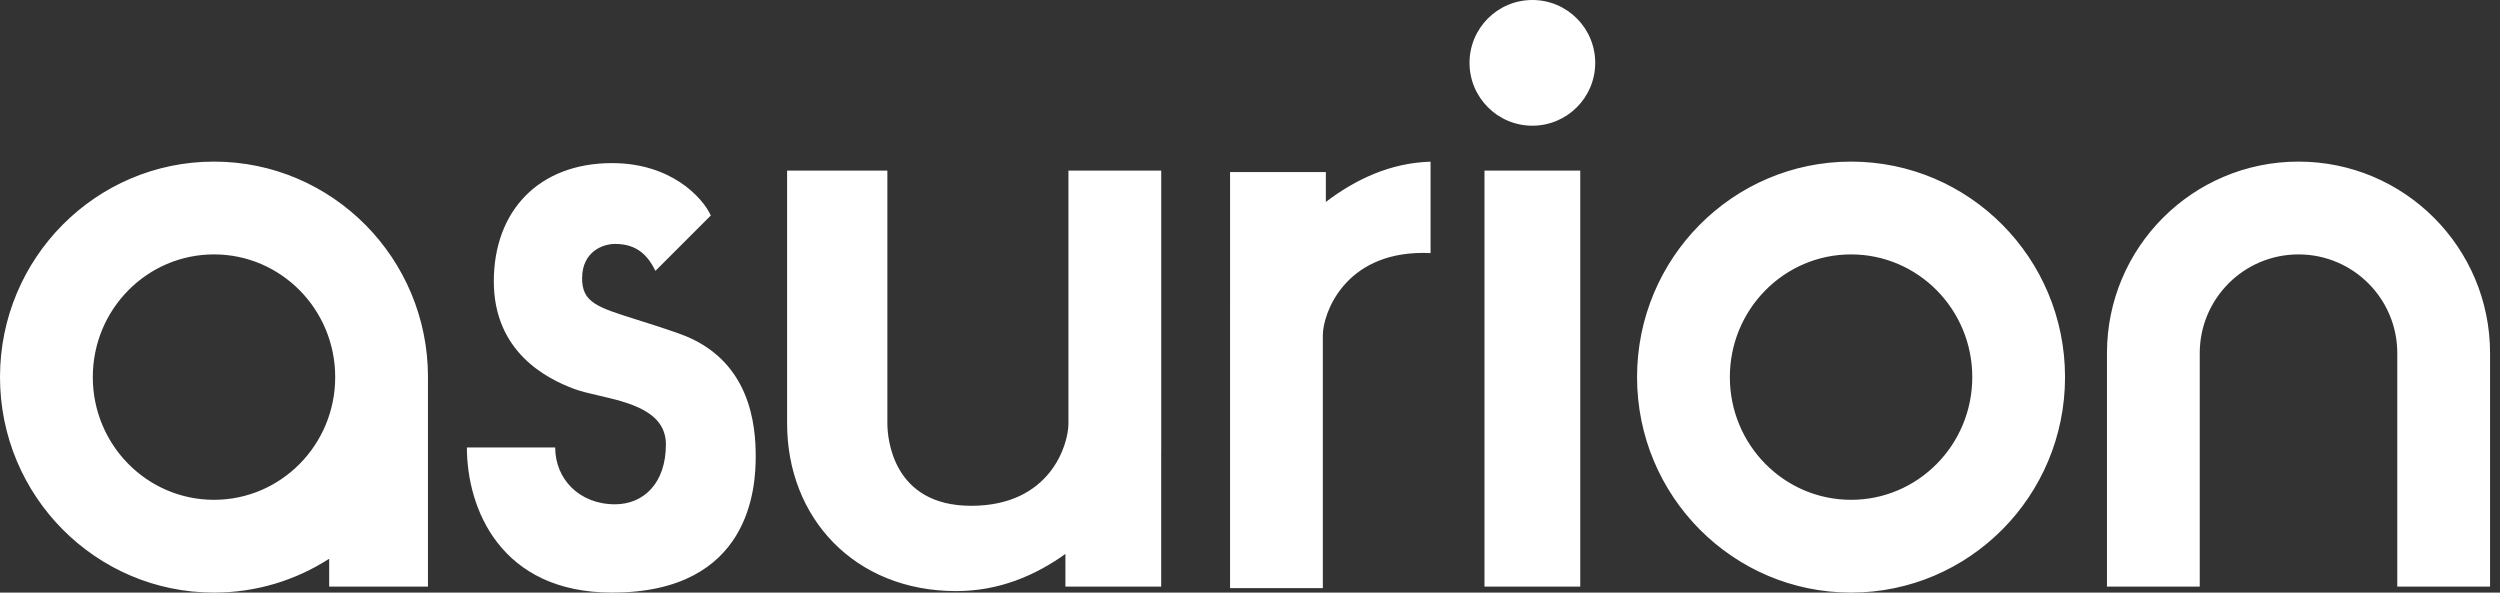 <?xml version="1.0" encoding="UTF-8"?> <svg xmlns="http://www.w3.org/2000/svg" width="135" height="32" viewBox="0 0 135 32" fill="none"><rect x="0" y="0" width="135" height="32" fill="#333333" stroke="none"/><path fill-rule="evenodd" clip-rule="evenodd" d="M82.748 6.788C84.622 6.788 86.142 5.268 86.142 3.394C86.142 1.52 84.622 0 82.748 0C80.874 0 79.354 1.52 79.354 3.394C79.354 5.268 80.874 6.788 82.748 6.788ZM85.334 9.212H80.162V31.677H85.334V9.212ZM23.111 20.364C23.111 20.433 23.11 20.503 23.109 20.572V31.677H17.776V30.172C15.98 31.329 13.846 32 11.556 32C5.174 32 0 26.79 0 20.364C0 13.937 5.174 8.727 11.556 8.727C17.938 8.727 23.111 13.937 23.111 20.364ZM11.556 26.99C15.171 26.99 18.101 24.023 18.101 20.363C18.101 16.704 15.171 13.737 11.556 13.737C7.941 13.737 5.011 16.704 5.011 20.363C5.011 24.023 7.941 26.99 11.556 26.99ZM99.957 32C106.339 32 111.512 26.79 111.512 20.364C111.512 13.937 106.339 8.727 99.957 8.727C93.575 8.727 88.401 13.937 88.401 20.364C88.401 26.79 93.575 32 99.957 32ZM99.957 26.99C103.572 26.99 106.503 24.023 106.503 20.364C106.503 16.704 103.572 13.738 99.957 13.738C96.343 13.738 93.412 16.704 93.412 20.364C93.412 24.023 96.343 26.99 99.957 26.99ZM25.212 24.162H29.98C29.98 25.859 31.273 27.232 33.212 27.232C34.747 27.232 35.959 26.101 35.959 24C35.959 22.198 33.951 21.734 32.326 21.358C31.838 21.245 31.384 21.141 31.03 21.01C29.495 20.445 26.666 18.99 26.666 15.192C26.666 11.394 29.091 8.808 33.05 8.808C36.218 8.808 37.926 10.64 38.384 11.636L35.394 14.626C34.99 13.818 34.424 13.172 33.212 13.172C32.565 13.172 31.434 13.576 31.434 15.03C31.434 16.334 32.245 16.588 34.378 17.259C35.022 17.461 35.787 17.702 36.687 18.02C40.565 19.394 40.808 23.03 40.808 24.646C40.808 26.263 40.565 32 33.05 32C27.038 32 25.212 27.475 25.212 24.162ZM42.504 9.212H47.918V22.869C47.918 23.596 48.16 27.313 52.443 27.313C56.726 27.313 57.696 24 57.696 22.869V9.212H62.706V24.404L62.704 24.406V31.676H57.533V29.913C55.903 31.078 53.952 31.919 51.635 31.919C46.14 31.919 42.504 27.959 42.504 22.869V9.212ZM71.596 10.904C73.189 9.693 75.071 8.794 77.25 8.731V13.668C77.12 13.661 76.986 13.657 76.847 13.657C72.564 13.657 71.433 16.97 71.433 18.101V31.758H66.423V16.566L66.424 16.564V9.293H71.596V10.904ZM113.776 19.071C113.776 13.358 118.406 8.727 124.119 8.727C129.832 8.727 134.463 13.358 134.463 19.071V31.677H129.453V19.071C129.453 16.125 127.065 13.738 124.119 13.738C121.174 13.738 118.786 16.125 118.786 19.071V31.677H113.776V19.071Z" fill="white"></path></svg> 